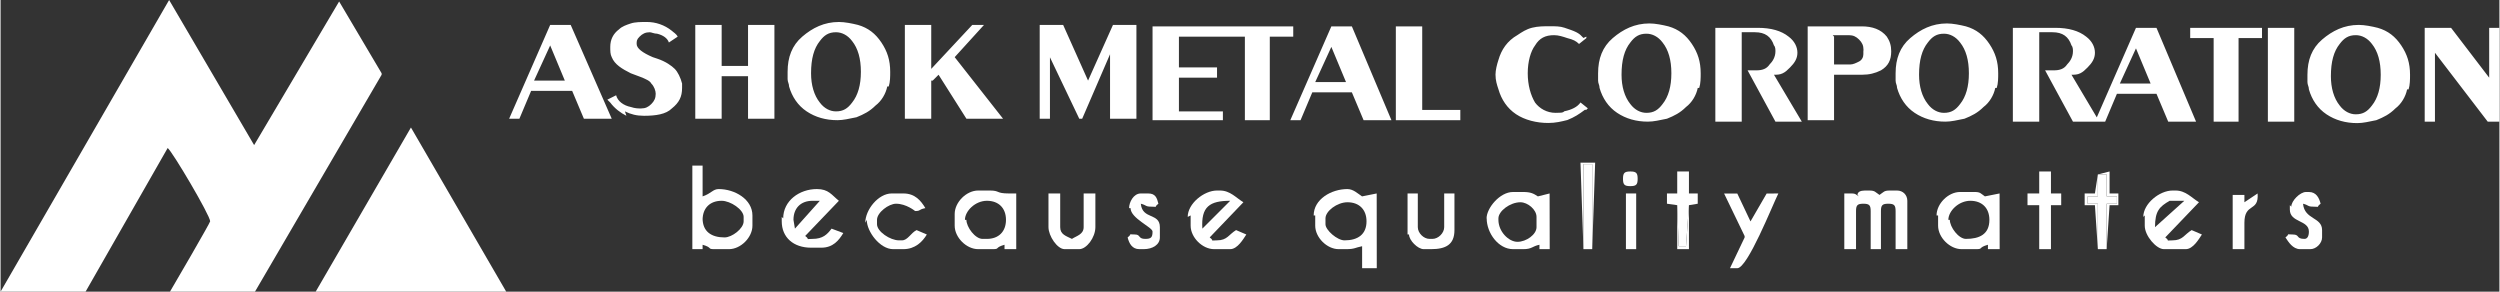 <?xml version="1.0" encoding="UTF-8"?>
<!DOCTYPE svg PUBLIC "-//W3C//DTD SVG 1.1//EN" "http://www.w3.org/Graphics/SVG/1.1/DTD/svg11.dtd">
<!-- Creator: CorelDRAW -->
<svg xmlns="http://www.w3.org/2000/svg" xml:space="preserve" width="3.223in" height="0.376in" style="shape-rendering:geometricPrecision; text-rendering:geometricPrecision; image-rendering:optimizeQuality; fill-rule:evenodd; clip-rule:evenodd"
viewBox="0 0 1.705 0.199"
 xmlns:xlink="http://www.w3.org/1999/xlink">
 <rect x="0" y="0" width="1.705" height="0.199" fill="#333333" stroke="none"/>
 <defs>
  <style type="text/css">
   <![CDATA[
    .fil0 {fill:white}
    .fil1 {fill:white;fill-rule:nonzero}
   ]]>
  </style>
 </defs>
 <g id="Layer_x0020_1">
  <g id="_110092696">
   <polygon id="_108208984" class="fil0" points="0.215,0.199 0.345,0.199 0.28,0.087 "/>
   <path id="_108201088" class="fil0" d="M0.26 0.05l-0.029 -0.049 -0.058 0.098 -0.058 -0.099 -0.115 0.199 0.058 0 0.056 -0.098c0.003,0.002 0.029,0.046 0.029,0.05 0,0.001 -0.025,0.044 -0.028,0.049l0.058 -0 0.087 -0.149z"/>
  </g>
  <g id="_108191104">
   <path id="_106531408" class="fil1" d="M0.362 0.062l-0.008 0.019 -0.007 0 0.028 -0.064 0.014 0 0.028 0.064 -0.019 0 -0.008 -0.019 -0.026 0zm0.013 -0.031l-0.011 0.024 0.021 0 -0.01 -0.024zm0.052 0.048c-0.004,-0.002 -0.008,-0.005 -0.011,-0.009l-0.001 -0.001 -0.001 -0.001 0.006 -0.003c0.001,0.004 0.005,0.007 0.01,0.008 0.003,0.001 0.005,0.001 0.007,0.001 0.003,0 0.005,-0.001 0.007,-0.003 0.002,-0.002 0.003,-0.004 0.003,-0.007 0,-0.002 -0.001,-0.005 -0.003,-0.007 -0.001,-0.002 -0.004,-0.003 -0.006,-0.004l-0 -0 -0.008 -0.003c-0.006,-0.003 -0.011,-0.006 -0.013,-0.011 -0.001,-0.002 -0.001,-0.004 -0.001,-0.007 0,-0.005 0.002,-0.009 0.006,-0.012 0.002,-0.002 0.005,-0.003 0.008,-0.004 0.003,-0.001 0.007,-0.001 0.011,-0.001 0.006,0 0.012,0.002 0.017,0.006 0.001,0.001 0.003,0.002 0.004,0.004l-0.006 0.004c-0.001,-0.003 -0.004,-0.005 -0.008,-0.006 -0.002,-0 -0.004,-0.001 -0.005,-0.001 -0.003,0 -0.005,0.001 -0.007,0.003 -0.002,0.002 -0.002,0.003 -0.002,0.005 0,0.003 0.004,0.006 0.011,0.009l0.003 0.001c0.006,0.002 0.01,0.005 0.012,0.007 0.002,0.002 0.004,0.006 0.005,0.01l0 0.003c0,0.006 -0.002,0.01 -0.007,0.014 -0.004,0.004 -0.011,0.005 -0.019,0.005 -0.005,0 -0.009,-0.001 -0.013,-0.003zm0.065 -0.027l0 0.029 -0.018 0 0 -0.064 0.018 0 0 0.028 0.018 0 0 -0.028 0.018 0 0 0.064 -0.018 0 0 -0.029 -0.018 0zm0.113 0.007c-0.001,0.005 -0.004,0.01 -0.008,0.013 -0.004,0.004 -0.008,0.006 -0.013,0.008 -0.005,0.001 -0.009,0.002 -0.013,0.002 -0.008,0 -0.015,-0.002 -0.021,-0.006 -0.006,-0.004 -0.01,-0.01 -0.012,-0.017 -0,-0.002 -0.001,-0.003 -0.001,-0.005 -0,-0.001 -0,-0.003 -0,-0.005 0,-0.01 0.003,-0.018 0.01,-0.024 0.007,-0.006 0.015,-0.01 0.025,-0.01 0.004,0 0.009,0.001 0.013,0.002 0.007,0.002 0.012,0.006 0.016,0.012 0.004,0.006 0.006,0.012 0.006,0.02 0,0.003 -0,0.007 -0.001,0.01zm-0.052 -0.009c0,0.008 0.002,0.015 0.006,0.02 0.003,0.004 0.007,0.006 0.011,0.006 0.005,0 0.008,-0.002 0.011,-0.006 0.004,-0.005 0.006,-0.012 0.006,-0.021 0,-0.009 -0.002,-0.016 -0.006,-0.021 -0.003,-0.004 -0.007,-0.006 -0.011,-0.006 -0.005,0 -0.008,0.002 -0.011,0.006 -0.004,0.005 -0.006,0.012 -0.006,0.022zm0.082 0.005l0 0.026 -0.018 0 0 -0.064 0.018 0 0 0.03 0.028 -0.03 0.008 0 -0.02 0.022 0.033 0.042 -0.025 0 -0.019 -0.03 -0.004 0.004zm0.081 -0.018l0 0.044 -0.007 0 0 -0.064 0.016 0 0.017 0.038 0.017 -0.038 0.016 0 0 0.064 -0.018 0 0 -0.044 -0.019 0.044 -0.002 0 -0.021 -0.044zm0.118 0.038l0 0.007 -0.048 0 0 -0.064 0.047 0 0 0.007 -0.029 0 0 0.021 0.026 0 0 0.007 -0.026 0 0 0.023 0.03 0zm0.015 0.007l0 -0.057 -0.016 0 0 -0.007 0.049 0 0 0.007 -0.016 0 0 0.057 -0.018 0zm0.046 -0.019l-0.008 0.019 -0.007 0 0.028 -0.064 0.014 0 0.027 0.064 -0.019 0 -0.008 -0.019 -0.026 0zm0.013 -0.031l-0.011 0.024 0.021 0 -0.01 -0.024zm0.088 0.043l0 0.007 -0.044 0 0 -0.064 0.018 0 0 0.057 0.026 0zm0.086 -0.05l0 0 0 0.001 -0.005 0.004 -0 -0 -0 -0c-0.002,-0.002 -0.004,-0.003 -0.008,-0.004 -0.003,-0.001 -0.006,-0.002 -0.009,-0.002 -0.006,0 -0.01,0.002 -0.013,0.007 -0.003,0.004 -0.005,0.011 -0.005,0.019 0,0.008 0.002,0.015 0.005,0.02 0.003,0.004 0.008,0.007 0.014,0.007 0.001,0 0.002,-2.9164e-005 0.003,-8.74921e-005 0.001,-5.83281e-005 0.002,-0 0.003,-0.001 0.005,-0.001 0.009,-0.003 0.011,-0.006l0 -0 0 -0 0.005 0.004 -0.001 0.001 -0.001 0c-0.004,0.003 -0.007,0.005 -0.012,0.007 -0.004,0.001 -0.008,0.002 -0.013,0.002 -0.008,0 -0.016,-0.002 -0.022,-0.006 -0.006,-0.004 -0.01,-0.01 -0.012,-0.017 -0.001,-0.003 -0.002,-0.006 -0.002,-0.01 0,-0.003 0.001,-0.007 0.002,-0.01 0.002,-0.007 0.006,-0.013 0.013,-0.017 0.003,-0.002 0.006,-0.004 0.01,-0.005 0.004,-0.001 0.008,-0.001 0.012,-0.001 0.004,0 0.007,0 0.01,0.001 0.003,0.001 0.006,0.002 0.008,0.003 0.002,0.001 0.003,0.002 0.003,0.002 0,0 0.001,0.001 0.002,0.002zm0.076 0.035c-0.001,0.005 -0.004,0.01 -0.008,0.013 -0.004,0.004 -0.008,0.006 -0.013,0.008 -0.005,0.001 -0.009,0.002 -0.013,0.002 -0.008,0 -0.015,-0.002 -0.021,-0.006 -0.006,-0.004 -0.01,-0.01 -0.012,-0.017 -0,-0.002 -0.001,-0.003 -0.001,-0.005 -0,-0.001 -0,-0.003 -0,-0.005 0,-0.01 0.003,-0.018 0.01,-0.024 0.007,-0.006 0.015,-0.01 0.025,-0.01 0.004,0 0.009,0.001 0.013,0.002 0.007,0.002 0.012,0.006 0.016,0.012 0.004,0.006 0.006,0.012 0.006,0.02 0,0.003 -0,0.007 -0.001,0.01zm-0.052 -0.009c0,0.008 0.002,0.015 0.006,0.02 0.003,0.004 0.007,0.006 0.011,0.006 0.005,0 0.008,-0.002 0.011,-0.006 0.004,-0.005 0.006,-0.012 0.006,-0.021 0,-0.009 -0.002,-0.016 -0.006,-0.021 -0.003,-0.004 -0.007,-0.006 -0.011,-0.006 -0.005,0 -0.008,0.002 -0.011,0.006 -0.004,0.005 -0.006,0.012 -0.006,0.022zm0.082 -0.029l0 0.061 -0.018 0 0 -0.064 0.029 0c0.009,0 0.016,0.002 0.021,0.006 0.004,0.003 0.006,0.007 0.006,0.011 0,0.004 -0.002,0.007 -0.005,0.01 -0.002,0.002 -0.003,0.003 -0.005,0.004 -0.002,0.001 -0.004,0.001 -0.006,0.001l0.019 0.032 -0.018 0 -0.019 -0.035 0.006 0c0.004,0 0.007,-0.001 0.009,-0.004 0.002,-0.002 0.004,-0.005 0.004,-0.009 0,-0.001 -0,-0.003 -0.001,-0.004 -0.002,-0.006 -0.006,-0.009 -0.013,-0.009l-0.009 0zm0.063 0.029l0 0.031 -0.018 0 0 -0.064 0.037 0c0.007,0 0.013,0.002 0.017,0.007 0.002,0.003 0.003,0.006 0.003,0.01 0,0.006 -0.002,0.01 -0.007,0.013 -0.004,0.002 -0.008,0.003 -0.013,0.003l-0.018 0zm0 -0.026l0 0.019 0.011 0c0.002,0 0.004,-0.001 0.006,-0.002 0.002,-0.001 0.003,-0.003 0.003,-0.005 0,-0.001 0,-0.001 0,-0.002 6.04112e-005,-0 9.16584e-005,-0.001 9.16584e-005,-0.001 0,-0.003 -0.001,-0.005 -0.003,-0.007 -0.002,-0.002 -0.004,-0.003 -0.007,-0.003l-0.011 0zm0.11 0.035c-0.001,0.005 -0.004,0.01 -0.008,0.013 -0.004,0.004 -0.008,0.006 -0.013,0.008 -0.005,0.001 -0.009,0.002 -0.013,0.002 -0.008,0 -0.015,-0.002 -0.021,-0.006 -0.006,-0.004 -0.01,-0.01 -0.012,-0.017 -0,-0.002 -0.001,-0.003 -0.001,-0.005 -0,-0.001 -0,-0.003 -0,-0.005 0,-0.01 0.003,-0.018 0.01,-0.024 0.007,-0.006 0.015,-0.01 0.025,-0.01 0.004,0 0.009,0.001 0.013,0.002 0.007,0.002 0.012,0.006 0.016,0.012 0.004,0.006 0.006,0.012 0.006,0.02 0,0.003 -0,0.007 -0.001,0.01zm-0.052 -0.009c0,0.008 0.002,0.015 0.006,0.02 0.003,0.004 0.007,0.006 0.011,0.006 0.005,0 0.008,-0.002 0.011,-0.006 0.004,-0.005 0.006,-0.012 0.006,-0.021 0,-0.009 -0.002,-0.016 -0.006,-0.021 -0.003,-0.004 -0.007,-0.006 -0.011,-0.006 -0.005,0 -0.008,0.002 -0.011,0.006 -0.004,0.005 -0.006,0.012 -0.006,0.022zm0.082 -0.029l0 0.061 -0.018 0 0 -0.064 0.029 0c0.009,0 0.016,0.002 0.021,0.006 0.004,0.003 0.006,0.007 0.006,0.011 0,0.004 -0.002,0.007 -0.005,0.01 -0.002,0.002 -0.003,0.003 -0.005,0.004 -0.002,0.001 -0.004,0.001 -0.006,0.001l0.019 0.032 -0.018 0 -0.019 -0.035 0.006 0c0.004,0 0.007,-0.001 0.009,-0.004 0.002,-0.002 0.004,-0.005 0.004,-0.009 0,-0.001 -0,-0.003 -0.001,-0.004 -0.002,-0.006 -0.006,-0.009 -0.013,-0.009l-0.009 0zm0.053 0.042l-0.008 0.019 -0.007 0 0.028 -0.064 0.014 0 0.027 0.064 -0.019 0 -0.008 -0.019 -0.026 0zm0.013 -0.031l-0.011 0.024 0.021 0 -0.01 -0.024zm0.053 0.05l0 -0.057 -0.016 0 0 -0.007 0.049 0 0 0.007 -0.016 0 0 0.057 -0.018 0zm0.055 -0.064l0 0.064 -0.018 0 0 -0.064 0.018 0zm0.077 0.042c-0.001,0.005 -0.004,0.01 -0.008,0.013 -0.004,0.004 -0.008,0.006 -0.013,0.008 -0.005,0.001 -0.009,0.002 -0.013,0.002 -0.008,0 -0.015,-0.002 -0.021,-0.006 -0.006,-0.004 -0.01,-0.01 -0.012,-0.017 -0,-0.002 -0.001,-0.003 -0.001,-0.005 -0,-0.001 -0,-0.003 -0,-0.005 0,-0.01 0.003,-0.018 0.01,-0.024 0.007,-0.006 0.015,-0.01 0.025,-0.01 0.004,0 0.009,0.001 0.013,0.002 0.007,0.002 0.012,0.006 0.016,0.012 0.004,0.006 0.006,0.012 0.006,0.02 0,0.003 -0,0.007 -0.001,0.01zm-0.052 -0.009c0,0.008 0.002,0.015 0.006,0.02 0.003,0.004 0.007,0.006 0.011,0.006 0.005,0 0.008,-0.002 0.011,-0.006 0.004,-0.005 0.006,-0.012 0.006,-0.021 0,-0.009 -0.002,-0.016 -0.006,-0.021 -0.003,-0.004 -0.007,-0.006 -0.011,-0.006 -0.005,0 -0.008,0.002 -0.011,0.006 -0.004,0.005 -0.006,0.012 -0.006,0.022zm0.071 -0.016l0 0.047 -0.007 0 0 -0.064 0.018 0 0.026 0.034 0 -0.034 0.007 0 0 0.064 -0.008 0 -0.036 -0.047z"/>
   <g>
    <path id="_108208504" class="fil0" d="M1.107 0.122c0,0.004 0.001,0.005 0.005,0.005 0.004,0 0.005,-0.001 0.005,-0.005 0,-0.004 -0.001,-0.005 -0.005,-0.005 -0.004,0 -0.005,0.001 -0.005,0.005z"/>
    <path id="_108208792" class="fil0" d="M0.82 0.156c-0.001,-0.015 0.005,-0.019 0.019,-0.019l-0.019 0.019zm-0.008 -0.009l0 0.007c0,0.008 0.008,0.016 0.016,0.016l0.011 0c0.005,0 0.009,-0.007 0.011,-0.01l-0.007 -0.003c-0.005,0.003 -0.006,0.007 -0.013,0.007 -0.006,0 -0.001,0.001 -0.005,-0.002l0.023 -0.024c-0.005,-0.003 -0.009,-0.008 -0.016,-0.008l-0.002 0c-0.009,0 -0.02,0.009 -0.02,0.018z"/>
    <path id="_106531192" class="fil0" d="M1.562 0.14l0 0.003c0,0.009 0.013,0.007 0.013,0.015 0,0.003 -0.001,0.005 -0.003,0.005 -0.006,0 -0.003,-0.003 -0.008,-0.003 -0.006,0 -0.001,-0.001 -0.005,0.002 0.002,0.003 0.005,0.008 0.01,0.008l0.007 0c0.004,0 0.008,-0.004 0.008,-0.008l0 -0.005c0,-0.009 -0.012,-0.007 -0.013,-0.018 0.004,0.001 0.003,0.002 0.007,0.002 0.006,0 0.001,0.001 0.005,-0.002 -0.001,-0.004 -0.003,-0.008 -0.008,-0.008l-0.002 0c-0.004,0 -0.01,0.006 -0.01,0.01z"/>
    <path id="_108195112" class="fil0" d="M0.541 0.15c0,-0.008 0.005,-0.013 0.013,-0.013l0.005 0 -0.017 0.019 -0.001 -0.006zm-0.008 -0.002l0 0.003c0,0.011 0.008,0.018 0.02,0.018l0.007 0c0.008,0 0.012,-0.005 0.015,-0.01l-0.008 -0.003c-0.003,0.004 -0.006,0.007 -0.013,0.007 -0.006,0 -0.001,0.001 -0.005,-0.002l0.023 -0.024c-0.005,-0.004 -0.007,-0.008 -0.015,-0.008 -0.012,0 -0.023,0.008 -0.023,0.02z"/>
    <path id="_108193168" class="fil0" d="M0.715 0.155c0,0.006 0.006,0.015 0.011,0.015l0.01 0c0.005,0 0.011,-0.008 0.011,-0.015l0 -0.023 -0.008 0 0 0.023c0,0.005 -0.005,0.006 -0.008,0.008 -0.004,-0.002 -0.008,-0.003 -0.008,-0.008l0 -0.023 -0.008 0 0 0.023z"/>
    <path id="_108193192" class="fil0" d="M1.329 0.15c0,-0.006 0.007,-0.013 0.015,-0.013 0.008,0 0.013,0.005 0.013,0.013 0,0.01 -0.007,0.013 -0.016,0.013 -0.005,0 -0.011,-0.008 -0.011,-0.013zm-0.007 -0.003l0 0.007c0,0.008 0.008,0.016 0.016,0.016l0.01 0c0.005,0 0.001,-0.001 0.008,-0.003l0 0.003 0.008 0 -5.41618e-005 -0.038 -0.01 0.002c-0.003,-0.002 -0.003,-0.003 -0.007,-0.003l-0.01 0c-0.008,0 -0.016,0.008 -0.016,0.016z"/>
    <path id="_108193216" class="fil0" d="M0.961 0.16c0,0.004 0.006,0.01 0.01,0.01l0.005 0c0.01,0 0.016,-0.003 0.016,-0.013l0 -0.025 -0.007 0 0 0.023c0,0.004 -0.004,0.008 -0.008,0.008l-0.002 0c-0.004,0 -0.008,-0.004 -0.008,-0.008l0 -0.023 -0.007 0 0 0.028z"/>
    <path id="_108193240" class="fil0" d="M1.022 0.149c0,-0.005 0.008,-0.011 0.015,-0.011 0.005,0 0.011,0.005 0.011,0.01l0 0.007c0,0.005 -0.007,0.01 -0.013,0.01 -0.006,0 -0.013,-0.007 -0.013,-0.015zm-0.008 0c0,0.01 0.008,0.021 0.018,0.021l0.007 0c0.006,0 0.006,-0.002 0.011,-0.003l0 0.003 0.007 0 -7.08269e-005 -0.038 -0.008 0.002c-0.003,-0.002 -0.005,-0.003 -0.01,-0.003l-0.007 0c-0.009,0 -0.018,0.011 -0.018,0.018z"/>
    <polygon id="_108193264" class="fil0" points="1.08,0.17 1.08,0.112 1.086,0.112 1.086,0.17 1.088,0.111 1.078,0.111 "/>
    <polygon id="_108193288" class="fil0" points="1.137,0.139 1.144,0.14 1.145,0.168 1.15,0.168 1.152,0.14 1.158,0.139 1.158,0.132 1.152,0.132 1.152,0.117 1.144,0.117 1.144,0.132 1.137,0.132 "/>
    <path id="_108193312" class="fil0" d="M1.19 0.162l-0.01 0.021 0.005 0c0.007,0 0.024,-0.043 0.028,-0.051l-0.008 7.49932e-005 -0.011 0.019 -0.009 -0.019 -0.009 0 0.014 0.029z"/>
    <path id="_108193336" class="fil0" d="M1.268 0.134c-0.002,-0.001 -0.002,-0.002 -0.005,-0.002l-0.005 0 0 0.038 0.008 0 0 -0.026c0,-0.004 0.001,-0.005 0.005,-0.005 0.004,0 0.005,0.001 0.005,0.005l0 0.026 0.007 0 0 -0.026c0,-0.004 0.001,-0.005 0.005,-0.005 0.004,0 0.005,0.001 0.005,0.005l0 0.026 0.008 0 0 -0.033c0,-0.004 -0.003,-0.007 -0.007,-0.007l-0.005 0c-0.004,0 -0.004,0.001 -0.007,0.003 -0.003,-0.002 -0.003,-0.003 -0.007,-0.003l-0.003 0c-0.003,0 -0.005,0.001 -0.005,0.003z"/>
    <polygon id="_108193360" class="fil0" points="1.391,0.132 1.383,0.132 1.383,0.14 1.391,0.14 1.391,0.17 1.399,0.17 1.399,0.14 1.406,0.14 1.406,0.132 1.399,0.132 1.399,0.117 1.391,0.117 "/>
    <polygon id="_108193384" class="fil0" points="1.431,0.17 1.437,0.17 1.437,0.139 1.444,0.139 1.444,0.134 1.437,0.134 1.437,0.119 1.431,0.119 1.431,0.134 1.424,0.134 1.424,0.139 1.431,0.139 1.431,0.154 "/>
    <polygon id="_108193408" class="fil0" points="1.431,0.17 1.431,0.154 1.431,0.139 1.424,0.139 1.424,0.134 1.431,0.134 1.431,0.119 1.437,0.119 1.437,0.134 1.444,0.134 1.444,0.139 1.437,0.139 1.437,0.17 1.439,0.14 1.445,0.14 1.445,0.132 1.439,0.132 1.439,0.117 1.431,0.119 1.429,0.132 1.422,0.132 1.422,0.14 1.429,0.14 "/>
    <path id="_108193432" class="fil0" d="M0.479 0.15c0,-0.008 0.005,-0.013 0.013,-0.013 0.006,0 0.015,0.006 0.015,0.011l0 0.003c0,0.005 -0.008,0.011 -0.013,0.011 -0.009,0 -0.015,-0.004 -0.015,-0.013zm-0.007 0.02l0.007 0 0 -0.003c0.007,0.002 0.003,0.003 0.008,0.003l0.01 0c0.008,0 0.016,-0.008 0.016,-0.016l0 -0.007c0,-0.011 -0.012,-0.018 -0.023,-0.018 -0.004,0 -0.005,0.003 -0.011,0.005l0 -0.021 -0.007 0 0 0.057z"/>
    <path id="_108193456" class="fil0" d="M0.591 0.15c0,0.008 0.009,0.02 0.018,0.02l0.007 0c0.008,0 0.013,-0.005 0.016,-0.01l-0.007 -0.003c-0.004,0.002 -0.006,0.007 -0.01,0.007l-0.002 0c-0.006,0 -0.015,-0.006 -0.015,-0.011l0 -0.003c0,-0.005 0.008,-0.011 0.013,-0.011 0.007,0 0.013,0.005 0.013,0.005 0.004,0 0.002,-0.001 0.007,-0.002 -0.003,-0.005 -0.007,-0.01 -0.015,-0.01l-0.008 0c-0.009,0 -0.018,0.011 -0.018,0.02z"/>
    <path id="_108193480" class="fil0" d="M0.658 0.15c0,-0.006 0.007,-0.013 0.015,-0.013 0.008,0 0.013,0.005 0.013,0.013 0,0.008 -0.005,0.013 -0.013,0.013l-0.003 0c-0.005,0 -0.011,-0.008 -0.011,-0.013zm-0.007 -0.003l0 0.007c0,0.008 0.008,0.016 0.016,0.016l0.01 0c0.005,0 0.001,-0.001 0.008,-0.003l0 0.003 0.008 0 0 -0.038 -0.005 0c-0.009,0 -0.006,-0.002 -0.013,-0.002l-0.008 0c-0.008,0 -0.016,0.008 -0.016,0.016z"/>
    <path id="_108193504" class="fil0" d="M0.771 0.142c0,0.007 0.015,0.013 0.015,0.016 0,0.004 -0.001,0.005 -0.005,0.005 -0.005,0 -0.003,-0.003 -0.007,-0.003 -0.006,0 -0.001,-0.001 -0.005,0.002 0.001,0.004 0.003,0.008 0.008,0.008l0.003 0c0.006,0 0.011,-0.003 0.011,-0.008l0 -0.007c0,-0.01 -0.012,-0.005 -0.013,-0.016 0.004,0.001 0.003,0.002 0.007,0.002 0.006,0 0.001,0.001 0.005,-0.002 -0.001,-0.004 -0.002,-0.007 -0.007,-0.007l-0.005 0c-0.005,0 -0.008,0.006 -0.008,0.01z"/>
    <path id="_108193528" class="fil0" d="M0.904 0.149c0,-0.005 0.008,-0.011 0.015,-0.011 0.008,0 0.013,0.005 0.013,0.013 0,0.009 -0.006,0.013 -0.015,0.013 -0.005,0 -0.013,-0.007 -0.013,-0.011l0 -0.003zm-0.007 -0.002l0 0.007c0,0.008 0.008,0.016 0.016,0.016l0.005 0c0.006,0 0.006,-0.001 0.011,-0.002l0 0.015 0.01 0 -5.41618e-005 -0.051 -0.01 0.002c-0.003,-0.002 -0.006,-0.005 -0.01,-0.005 -0.011,0 -0.023,0.007 -0.023,0.018z"/>
    <polygon id="_108193552" class="fil0" points="1.08,0.17 1.086,0.17 1.086,0.112 1.08,0.112 "/>
    <path id="_108193576" class="fil0" d="M1.47 0.155c0,-0.011 0.003,-0.014 0.01,-0.018l0.01 0 -0.02 0.018zm-0.007 -0.008l0 0.007c0,0.007 0.008,0.016 0.013,0.016l0.015 0c0.005,0 0.009,-0.007 0.011,-0.01l-0.007 -0.003c-0.005,0.003 -0.006,0.007 -0.013,0.007 -0.006,0 -0.001,0.001 -0.005,-0.002l0.023 -0.024c-0.005,-0.003 -0.009,-0.008 -0.016,-0.008l-0.002 0c-0.009,0 -0.02,0.009 -0.02,0.018z"/>
    <path id="_108208432" class="fil0" d="M1.523 0.17l0.008 0 0 -0.018c0,-0.014 0.01,-0.007 0.009,-0.02l-0.009 0.006 0 -0.005 -0.008 0 0 0.038z"/>
    <polygon id="_108195040" class="fil0" points="1.109,0.17 1.116,0.17 1.116,0.132 1.109,0.132 "/>
    <polygon id="_108208576" class="fil0" points="1.144,0.14 1.144,0.17 1.152,0.17 1.152,0.14 1.158,0.139 1.152,0.14 1.15,0.168 1.145,0.168 1.144,0.14 1.137,0.139 "/>
   </g>
  </g>
 </g>
</svg>
